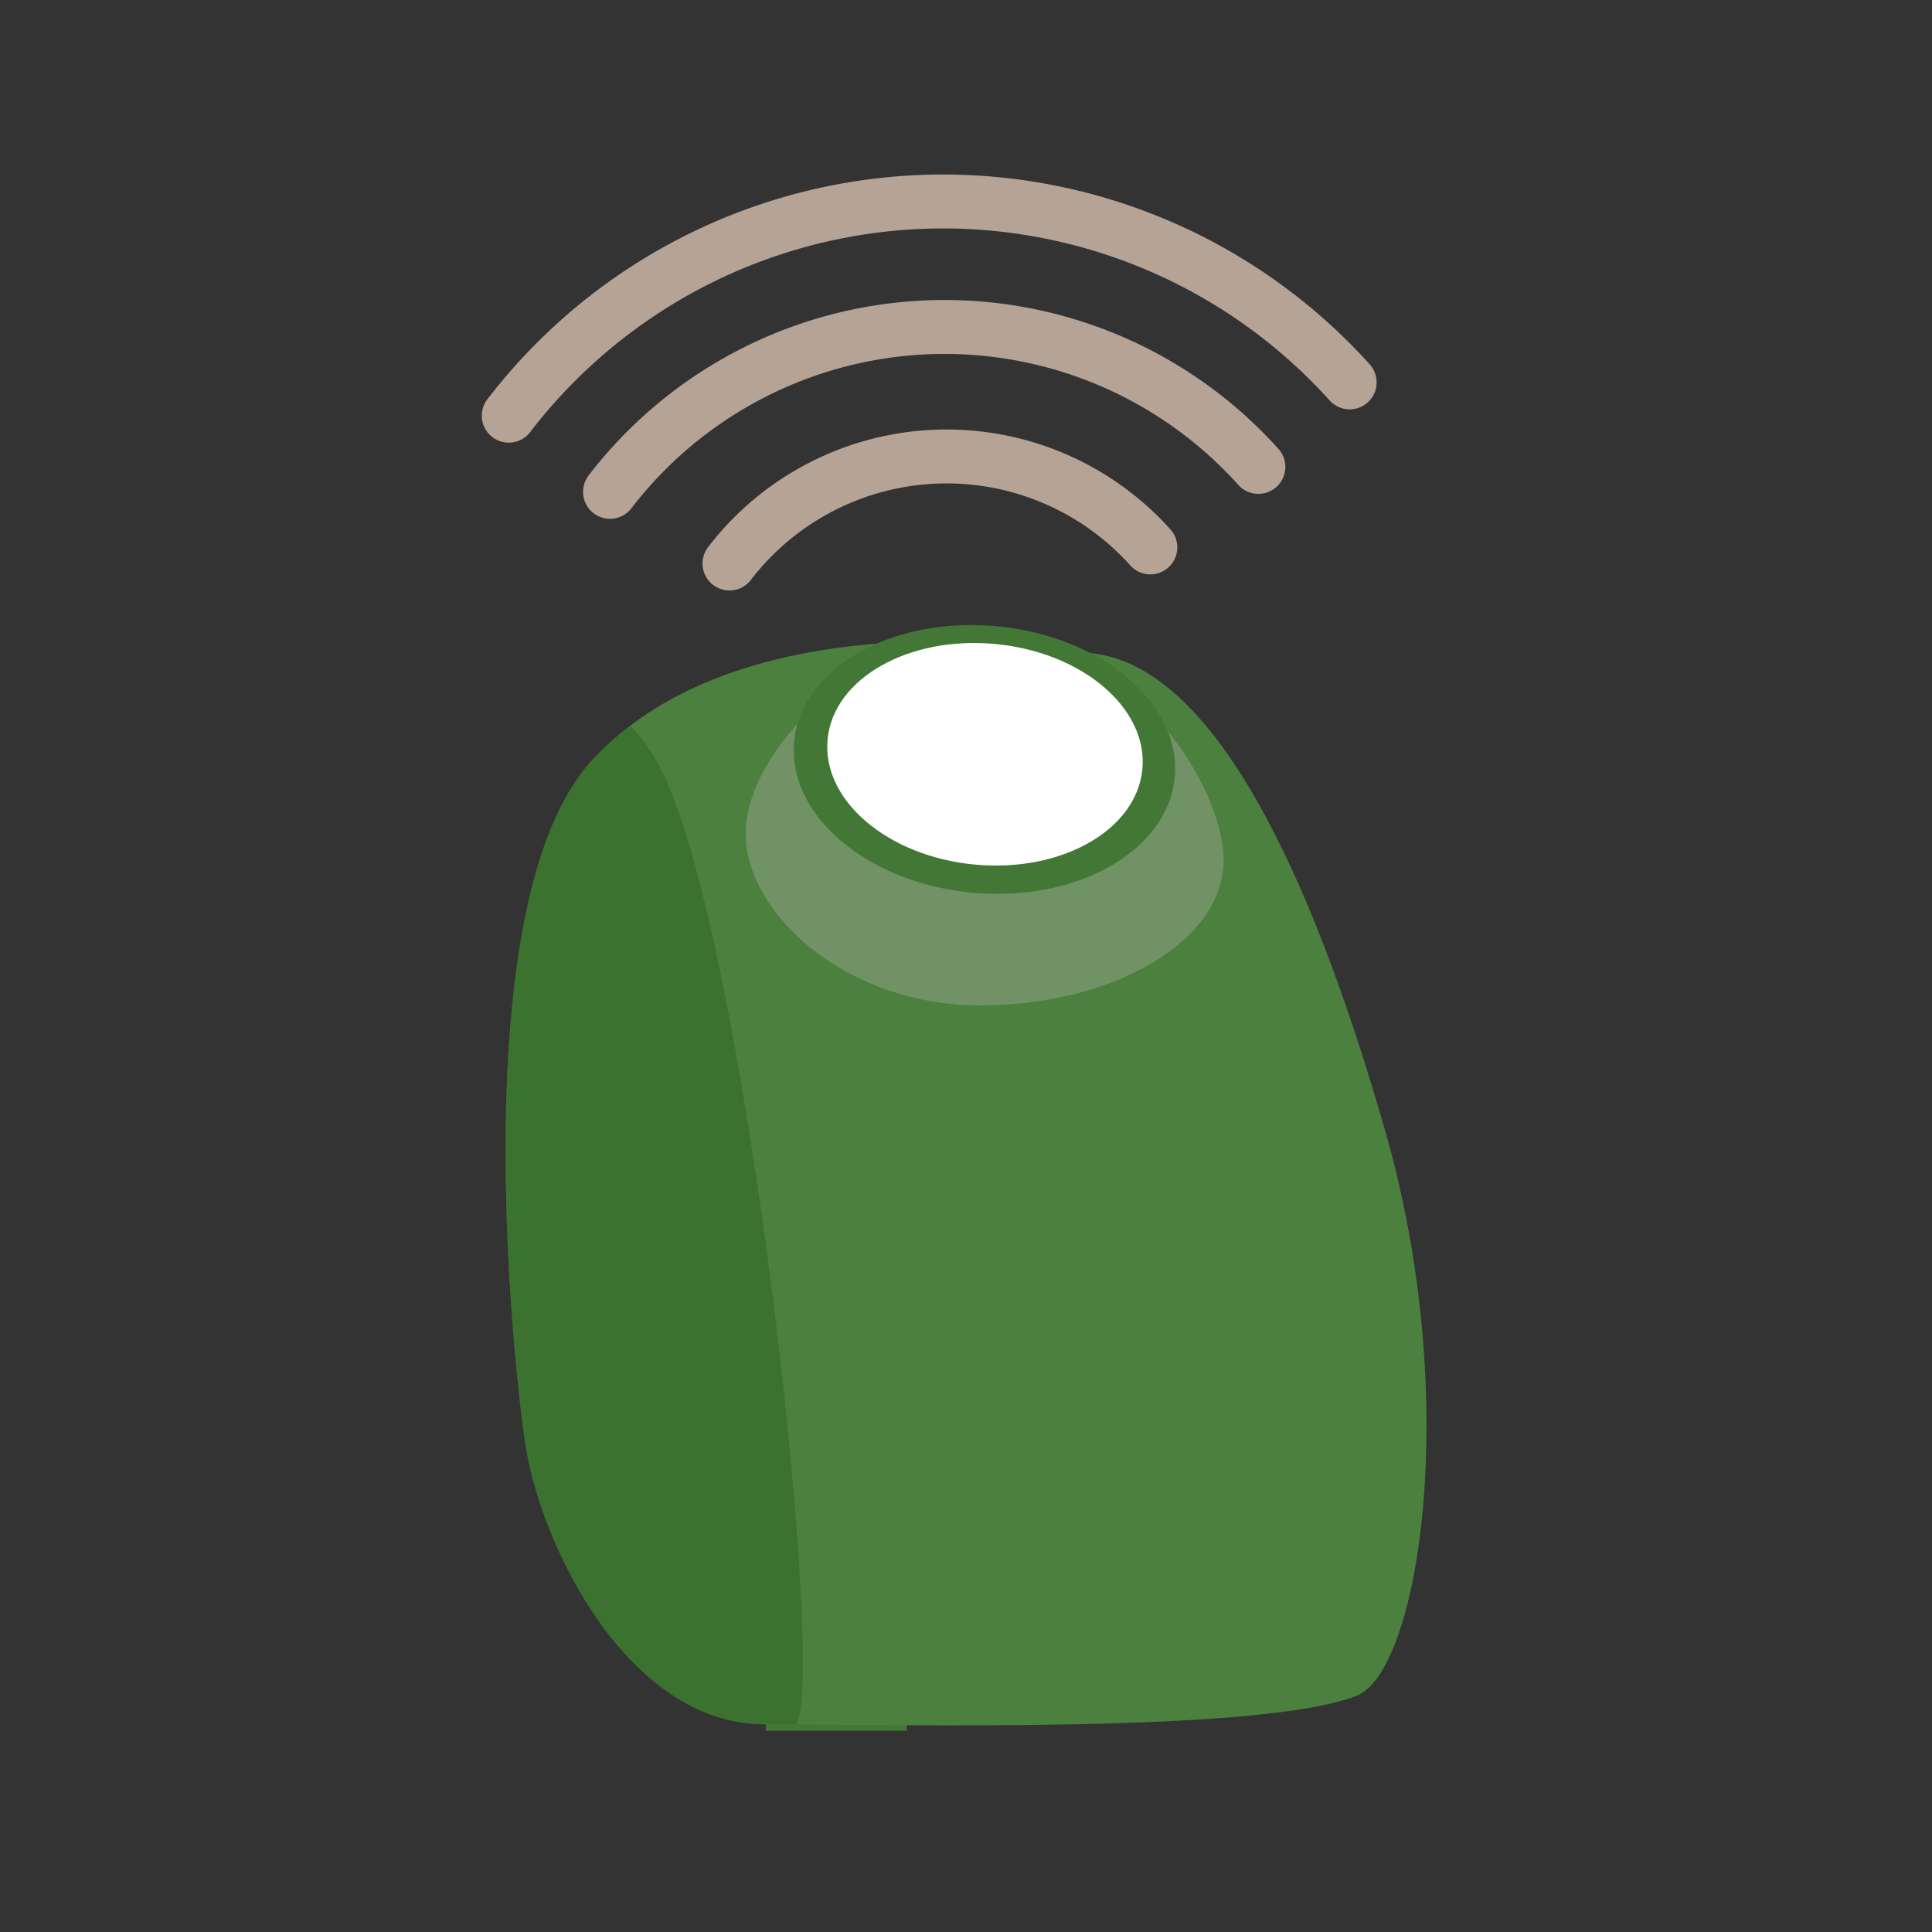 <svg id="Layer_1" data-name="Layer 1" xmlns="http://www.w3.org/2000/svg" xmlns:xlink="http://www.w3.org/1999/xlink" viewBox="0 0 120 120"><rect x="0" y="0" width="120" height="120" fill="#333333" stroke="none"/><defs><style>.cls-1{fill:#4b803e;}.cls-2{fill:#437735;}.cls-3{clip-path:url(#clip-path);}.cls-4{fill:#2a631e;opacity:0.46;}.cls-5{fill:#709264;}.cls-6{fill:#fff;}.cls-7{fill:none;stroke:#b5a396;stroke-linecap:round;stroke-miterlimit:10;stroke-width:3.35px;}</style><clipPath id="clip-path"><path class="cls-1" d="M32.66,89.89c1.09,6.54,6.53,17.21,14.84,17.21s30.85.59,36.78-1.78c3.86-1.55,6.53-18.4,1.78-35S75.38,41.83,68.26,40.64s-23.14-2.37-31.44,6.53S32.07,86.33,32.66,89.89Z"/></clipPath></defs><rect class="cls-2" x="47.56" y="103.6" width="8.77" height="3.9"/><path class="cls-1" d="M32.66,89.89c1.09,6.54,6.53,17.21,14.84,17.21s30.85.59,36.78-1.78c3.86-1.55,6.53-18.4,1.78-35S75.38,41.83,68.26,40.64s-23.14-2.37-31.44,6.53S32.07,86.33,32.66,89.89Z"/><g class="cls-3"><path class="cls-4" d="M27.85,49.17s7.71-11.27,13-1.78,10.31,54.83,8.72,59.45-18.8-1.3-21.18-7.24S27.85,49.17,27.85,49.17Z"/></g><path class="cls-5" d="M76,53.45c0,4.95-6.77,9-15.12,9S46.31,56.72,46.31,51.77s6.77-12.31,15.11-12.31S76,48.5,76,53.45Z"/><ellipse class="cls-2" cx="61.14" cy="47.17" rx="8.31" ry="11.87" transform="translate(8.42 103.59) rotate(-84.59)"/><ellipse class="cls-6" cx="61.17" cy="46.85" rx="6.88" ry="9.82" transform="translate(8.77 103.33) rotate(-84.59)"/><path class="cls-7" d="M31.6,25.82a34,34,0,0,1,52.23-2.07"/><path class="cls-7" d="M37.89,30.55A26.2,26.2,0,0,1,78.16,29"/><path class="cls-7" d="M45.31,35a17,17,0,0,1,26.14-1"/></svg>